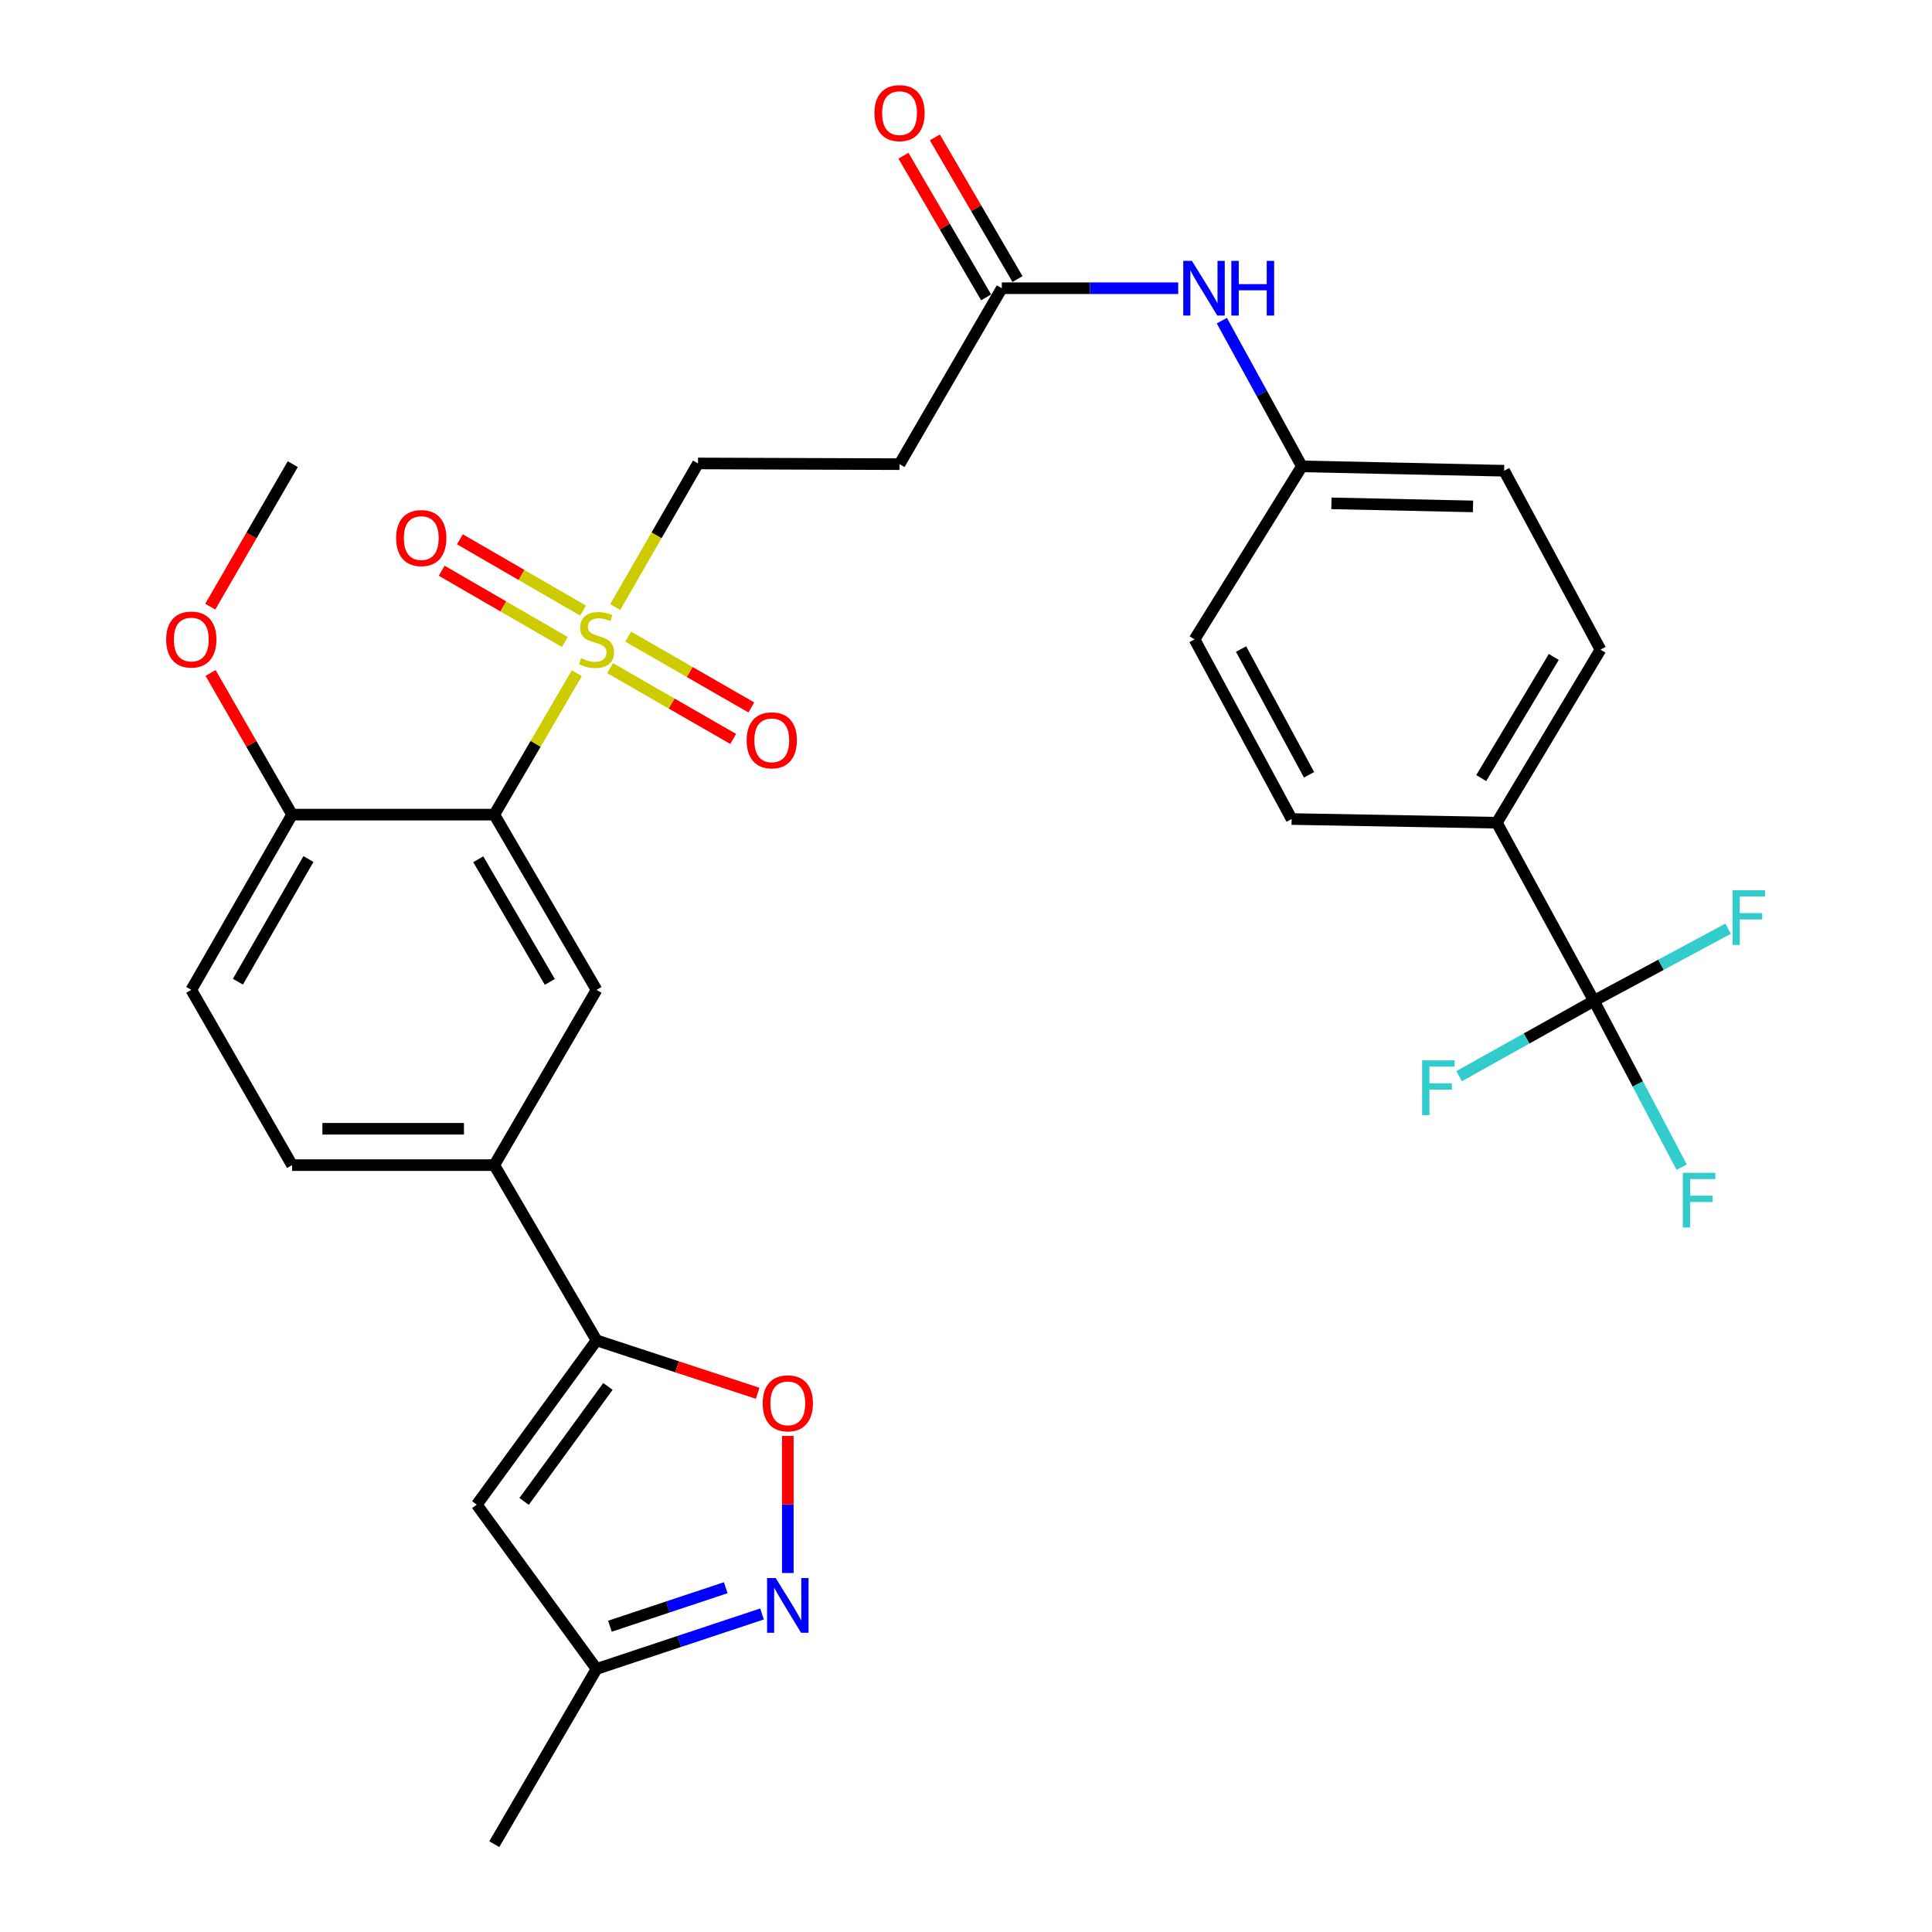 <?xml version='1.0' encoding='iso-8859-1'?>
<svg version='1.1' baseProfile='full'
              xmlns='http://www.w3.org/2000/svg'
                      xmlns:rdkit='http://www.rdkit.org/xml'
                      xmlns:xlink='http://www.w3.org/1999/xlink'
                  xml:space='preserve'
width='1000px' height='1000px' viewBox='0 0 1000 1000'>
<!-- END OF HEADER -->
<rect style='opacity:1.0;fill:#FFFFFF;stroke:none' width='1000' height='1000' x='0' y='0'> </rect>
<path class='bond-0' d='M 298.555,348.453 L 277.197,385.056' style='fill:none;fill-rule:evenodd;stroke:#CCCC00;stroke-width:6px;stroke-linecap:butt;stroke-linejoin:miter;stroke-opacity:1' />
<path class='bond-0' d='M 277.197,385.056 L 255.839,421.658' style='fill:none;fill-rule:evenodd;stroke:#000000;stroke-width:6px;stroke-linecap:butt;stroke-linejoin:miter;stroke-opacity:1' />
<path class='bond-10' d='M 318.427,314.199 L 339.855,277.04' style='fill:none;fill-rule:evenodd;stroke:#CCCC00;stroke-width:6px;stroke-linecap:butt;stroke-linejoin:miter;stroke-opacity:1' />
<path class='bond-10' d='M 339.855,277.04 L 361.282,239.881' style='fill:none;fill-rule:evenodd;stroke:#000000;stroke-width:6px;stroke-linecap:butt;stroke-linejoin:miter;stroke-opacity:1' />
<path class='bond-14' d='M 315.778,345.825 L 347.641,364.148' style='fill:none;fill-rule:evenodd;stroke:#CCCC00;stroke-width:6px;stroke-linecap:butt;stroke-linejoin:miter;stroke-opacity:1' />
<path class='bond-14' d='M 347.641,364.148 L 379.504,382.47' style='fill:none;fill-rule:evenodd;stroke:#FF0000;stroke-width:6px;stroke-linecap:butt;stroke-linejoin:miter;stroke-opacity:1' />
<path class='bond-14' d='M 325.153,329.521 L 357.016,347.844' style='fill:none;fill-rule:evenodd;stroke:#CCCC00;stroke-width:6px;stroke-linecap:butt;stroke-linejoin:miter;stroke-opacity:1' />
<path class='bond-14' d='M 357.016,347.844 L 388.879,366.167' style='fill:none;fill-rule:evenodd;stroke:#FF0000;stroke-width:6px;stroke-linecap:butt;stroke-linejoin:miter;stroke-opacity:1' />
<path class='bond-15' d='M 301.78,316.035 L 269.911,297.585' style='fill:none;fill-rule:evenodd;stroke:#CCCC00;stroke-width:6px;stroke-linecap:butt;stroke-linejoin:miter;stroke-opacity:1' />
<path class='bond-15' d='M 269.911,297.585 L 238.042,279.135' style='fill:none;fill-rule:evenodd;stroke:#FF0000;stroke-width:6px;stroke-linecap:butt;stroke-linejoin:miter;stroke-opacity:1' />
<path class='bond-15' d='M 292.358,332.311 L 260.489,313.861' style='fill:none;fill-rule:evenodd;stroke:#CCCC00;stroke-width:6px;stroke-linecap:butt;stroke-linejoin:miter;stroke-opacity:1' />
<path class='bond-15' d='M 260.489,313.861 L 228.62,295.41' style='fill:none;fill-rule:evenodd;stroke:#FF0000;stroke-width:6px;stroke-linecap:butt;stroke-linejoin:miter;stroke-opacity:1' />
<path class='bond-6' d='M 255.839,421.658 L 308.77,512.359' style='fill:none;fill-rule:evenodd;stroke:#000000;stroke-width:6px;stroke-linecap:butt;stroke-linejoin:miter;stroke-opacity:1' />
<path class='bond-6' d='M 247.536,444.742 L 284.587,508.233' style='fill:none;fill-rule:evenodd;stroke:#000000;stroke-width:6px;stroke-linecap:butt;stroke-linejoin:miter;stroke-opacity:1' />
<path class='bond-12' d='M 255.839,421.658 L 151.17,421.658' style='fill:none;fill-rule:evenodd;stroke:#000000;stroke-width:6px;stroke-linecap:butt;stroke-linejoin:miter;stroke-opacity:1' />
<path class='bond-1' d='M 308.77,693.77 L 255.839,603.059' style='fill:none;fill-rule:evenodd;stroke:#000000;stroke-width:6px;stroke-linecap:butt;stroke-linejoin:miter;stroke-opacity:1' />
<path class='bond-4' d='M 308.77,693.77 L 350.465,707.465' style='fill:none;fill-rule:evenodd;stroke:#000000;stroke-width:6px;stroke-linecap:butt;stroke-linejoin:miter;stroke-opacity:1' />
<path class='bond-4' d='M 350.465,707.465 L 392.161,721.159' style='fill:none;fill-rule:evenodd;stroke:#FF0000;stroke-width:6px;stroke-linecap:butt;stroke-linejoin:miter;stroke-opacity:1' />
<path class='bond-5' d='M 308.77,693.77 L 246.77,778.808' style='fill:none;fill-rule:evenodd;stroke:#000000;stroke-width:6px;stroke-linecap:butt;stroke-linejoin:miter;stroke-opacity:1' />
<path class='bond-5' d='M 314.666,717.605 L 271.267,777.131' style='fill:none;fill-rule:evenodd;stroke:#000000;stroke-width:6px;stroke-linecap:butt;stroke-linejoin:miter;stroke-opacity:1' />
<path class='bond-2' d='M 825.023,518.032 L 774.757,425.838' style='fill:none;fill-rule:evenodd;stroke:#000000;stroke-width:6px;stroke-linecap:butt;stroke-linejoin:miter;stroke-opacity:1' />
<path class='bond-20' d='M 825.023,518.032 L 859.74,499.363' style='fill:none;fill-rule:evenodd;stroke:#000000;stroke-width:6px;stroke-linecap:butt;stroke-linejoin:miter;stroke-opacity:1' />
<path class='bond-20' d='M 859.74,499.363 L 894.456,480.695' style='fill:none;fill-rule:evenodd;stroke:#33CCCC;stroke-width:6px;stroke-linecap:butt;stroke-linejoin:miter;stroke-opacity:1' />
<path class='bond-21' d='M 825.023,518.032 L 790.129,537.53' style='fill:none;fill-rule:evenodd;stroke:#000000;stroke-width:6px;stroke-linecap:butt;stroke-linejoin:miter;stroke-opacity:1' />
<path class='bond-21' d='M 790.129,537.53 L 755.236,557.028' style='fill:none;fill-rule:evenodd;stroke:#33CCCC;stroke-width:6px;stroke-linecap:butt;stroke-linejoin:miter;stroke-opacity:1' />
<path class='bond-22' d='M 825.023,518.032 L 847.727,561.082' style='fill:none;fill-rule:evenodd;stroke:#000000;stroke-width:6px;stroke-linecap:butt;stroke-linejoin:miter;stroke-opacity:1' />
<path class='bond-22' d='M 847.727,561.082 L 870.432,604.131' style='fill:none;fill-rule:evenodd;stroke:#33CCCC;stroke-width:6px;stroke-linecap:butt;stroke-linejoin:miter;stroke-opacity:1' />
<path class='bond-3' d='M 407.766,814.178 L 407.766,778.71' style='fill:none;fill-rule:evenodd;stroke:#0000FF;stroke-width:6px;stroke-linecap:butt;stroke-linejoin:miter;stroke-opacity:1' />
<path class='bond-3' d='M 407.766,778.71 L 407.766,743.242' style='fill:none;fill-rule:evenodd;stroke:#FF0000;stroke-width:6px;stroke-linecap:butt;stroke-linejoin:miter;stroke-opacity:1' />
<path class='bond-32' d='M 394.418,835.388 L 351.594,849.611' style='fill:none;fill-rule:evenodd;stroke:#0000FF;stroke-width:6px;stroke-linecap:butt;stroke-linejoin:miter;stroke-opacity:1' />
<path class='bond-32' d='M 351.594,849.611 L 308.77,863.835' style='fill:none;fill-rule:evenodd;stroke:#000000;stroke-width:6px;stroke-linecap:butt;stroke-linejoin:miter;stroke-opacity:1' />
<path class='bond-32' d='M 375.643,821.807 L 345.666,831.763' style='fill:none;fill-rule:evenodd;stroke:#0000FF;stroke-width:6px;stroke-linecap:butt;stroke-linejoin:miter;stroke-opacity:1' />
<path class='bond-32' d='M 345.666,831.763 L 315.689,841.72' style='fill:none;fill-rule:evenodd;stroke:#000000;stroke-width:6px;stroke-linecap:butt;stroke-linejoin:miter;stroke-opacity:1' />
<path class='bond-9' d='M 246.77,778.808 L 308.77,863.835' style='fill:none;fill-rule:evenodd;stroke:#000000;stroke-width:6px;stroke-linecap:butt;stroke-linejoin:miter;stroke-opacity:1' />
<path class='bond-7' d='M 308.77,512.359 L 255.839,603.059' style='fill:none;fill-rule:evenodd;stroke:#000000;stroke-width:6px;stroke-linecap:butt;stroke-linejoin:miter;stroke-opacity:1' />
<path class='bond-31' d='M 255.839,603.059 L 151.17,603.059' style='fill:none;fill-rule:evenodd;stroke:#000000;stroke-width:6px;stroke-linecap:butt;stroke-linejoin:miter;stroke-opacity:1' />
<path class='bond-31' d='M 240.139,584.252 L 166.87,584.252' style='fill:none;fill-rule:evenodd;stroke:#000000;stroke-width:6px;stroke-linecap:butt;stroke-linejoin:miter;stroke-opacity:1' />
<path class='bond-8' d='M 518.537,149.181 L 465.596,240.247' style='fill:none;fill-rule:evenodd;stroke:#000000;stroke-width:6px;stroke-linecap:butt;stroke-linejoin:miter;stroke-opacity:1' />
<path class='bond-16' d='M 518.537,149.181 L 564.189,149.181' style='fill:none;fill-rule:evenodd;stroke:#000000;stroke-width:6px;stroke-linecap:butt;stroke-linejoin:miter;stroke-opacity:1' />
<path class='bond-16' d='M 564.189,149.181 L 609.84,149.181' style='fill:none;fill-rule:evenodd;stroke:#0000FF;stroke-width:6px;stroke-linecap:butt;stroke-linejoin:miter;stroke-opacity:1' />
<path class='bond-18' d='M 526.659,144.441 L 505.262,107.779' style='fill:none;fill-rule:evenodd;stroke:#000000;stroke-width:6px;stroke-linecap:butt;stroke-linejoin:miter;stroke-opacity:1' />
<path class='bond-18' d='M 505.262,107.779 L 483.865,71.116' style='fill:none;fill-rule:evenodd;stroke:#FF0000;stroke-width:6px;stroke-linecap:butt;stroke-linejoin:miter;stroke-opacity:1' />
<path class='bond-18' d='M 510.416,153.921 L 489.019,117.258' style='fill:none;fill-rule:evenodd;stroke:#000000;stroke-width:6px;stroke-linecap:butt;stroke-linejoin:miter;stroke-opacity:1' />
<path class='bond-18' d='M 489.019,117.258 L 467.622,80.596' style='fill:none;fill-rule:evenodd;stroke:#FF0000;stroke-width:6px;stroke-linecap:butt;stroke-linejoin:miter;stroke-opacity:1' />
<path class='bond-29' d='M 308.77,863.835 L 255.839,954.545' style='fill:none;fill-rule:evenodd;stroke:#000000;stroke-width:6px;stroke-linecap:butt;stroke-linejoin:miter;stroke-opacity:1' />
<path class='bond-11' d='M 361.282,239.881 L 465.596,240.247' style='fill:none;fill-rule:evenodd;stroke:#000000;stroke-width:6px;stroke-linecap:butt;stroke-linejoin:miter;stroke-opacity:1' />
<path class='bond-19' d='M 151.17,421.658 L 99.013,512.359' style='fill:none;fill-rule:evenodd;stroke:#000000;stroke-width:6px;stroke-linecap:butt;stroke-linejoin:miter;stroke-opacity:1' />
<path class='bond-19' d='M 159.649,444.639 L 123.139,508.129' style='fill:none;fill-rule:evenodd;stroke:#000000;stroke-width:6px;stroke-linecap:butt;stroke-linejoin:miter;stroke-opacity:1' />
<path class='bond-28' d='M 151.17,421.658 L 130.087,384.991' style='fill:none;fill-rule:evenodd;stroke:#000000;stroke-width:6px;stroke-linecap:butt;stroke-linejoin:miter;stroke-opacity:1' />
<path class='bond-28' d='M 130.087,384.991 L 109.003,348.323' style='fill:none;fill-rule:evenodd;stroke:#FF0000;stroke-width:6px;stroke-linecap:butt;stroke-linejoin:miter;stroke-opacity:1' />
<path class='bond-13' d='M 774.757,425.838 L 828.409,336.255' style='fill:none;fill-rule:evenodd;stroke:#000000;stroke-width:6px;stroke-linecap:butt;stroke-linejoin:miter;stroke-opacity:1' />
<path class='bond-13' d='M 766.671,402.737 L 804.226,340.03' style='fill:none;fill-rule:evenodd;stroke:#000000;stroke-width:6px;stroke-linecap:butt;stroke-linejoin:miter;stroke-opacity:1' />
<path class='bond-33' d='M 774.757,425.838 L 668.552,423.926' style='fill:none;fill-rule:evenodd;stroke:#000000;stroke-width:6px;stroke-linecap:butt;stroke-linejoin:miter;stroke-opacity:1' />
<path class='bond-25' d='M 632.42,165.971 L 653.134,203.678' style='fill:none;fill-rule:evenodd;stroke:#0000FF;stroke-width:6px;stroke-linecap:butt;stroke-linejoin:miter;stroke-opacity:1' />
<path class='bond-25' d='M 653.134,203.678 L 673.849,241.386' style='fill:none;fill-rule:evenodd;stroke:#000000;stroke-width:6px;stroke-linecap:butt;stroke-linejoin:miter;stroke-opacity:1' />
<path class='bond-17' d='M 151.17,603.059 L 99.013,512.359' style='fill:none;fill-rule:evenodd;stroke:#000000;stroke-width:6px;stroke-linecap:butt;stroke-linejoin:miter;stroke-opacity:1' />
<path class='bond-23' d='M 828.409,336.255 L 778.54,243.653' style='fill:none;fill-rule:evenodd;stroke:#000000;stroke-width:6px;stroke-linecap:butt;stroke-linejoin:miter;stroke-opacity:1' />
<path class='bond-24' d='M 668.552,423.926 L 618.296,330.947' style='fill:none;fill-rule:evenodd;stroke:#000000;stroke-width:6px;stroke-linecap:butt;stroke-linejoin:miter;stroke-opacity:1' />
<path class='bond-24' d='M 677.558,401.036 L 642.379,335.952' style='fill:none;fill-rule:evenodd;stroke:#000000;stroke-width:6px;stroke-linecap:butt;stroke-linejoin:miter;stroke-opacity:1' />
<path class='bond-26' d='M 673.849,241.386 L 618.296,330.947' style='fill:none;fill-rule:evenodd;stroke:#000000;stroke-width:6px;stroke-linecap:butt;stroke-linejoin:miter;stroke-opacity:1' />
<path class='bond-27' d='M 673.849,241.386 L 778.54,243.653' style='fill:none;fill-rule:evenodd;stroke:#000000;stroke-width:6px;stroke-linecap:butt;stroke-linejoin:miter;stroke-opacity:1' />
<path class='bond-27' d='M 689.145,260.528 L 762.429,262.115' style='fill:none;fill-rule:evenodd;stroke:#000000;stroke-width:6px;stroke-linecap:butt;stroke-linejoin:miter;stroke-opacity:1' />
<path class='bond-30' d='M 108.822,314.007 L 130.179,277.127' style='fill:none;fill-rule:evenodd;stroke:#FF0000;stroke-width:6px;stroke-linecap:butt;stroke-linejoin:miter;stroke-opacity:1' />
<path class='bond-30' d='M 130.179,277.127 L 151.535,240.247' style='fill:none;fill-rule:evenodd;stroke:#000000;stroke-width:6px;stroke-linecap:butt;stroke-linejoin:miter;stroke-opacity:1' />
<path  class='atom-0' d='M 300.77 340.667
Q 301.09 340.787, 302.41 341.347
Q 303.73 341.907, 305.17 342.267
Q 306.65 342.587, 308.09 342.587
Q 310.77 342.587, 312.33 341.307
Q 313.89 339.987, 313.89 337.707
Q 313.89 336.147, 313.09 335.187
Q 312.33 334.227, 311.13 333.707
Q 309.93 333.187, 307.93 332.587
Q 305.41 331.827, 303.89 331.107
Q 302.41 330.387, 301.33 328.867
Q 300.29 327.347, 300.29 324.787
Q 300.29 321.227, 302.69 319.027
Q 305.13 316.827, 309.93 316.827
Q 313.21 316.827, 316.93 318.387
L 316.01 321.467
Q 312.61 320.067, 310.05 320.067
Q 307.29 320.067, 305.77 321.227
Q 304.25 322.347, 304.29 324.307
Q 304.29 325.827, 305.05 326.747
Q 305.85 327.667, 306.97 328.187
Q 308.13 328.707, 310.05 329.307
Q 312.61 330.107, 314.13 330.907
Q 315.65 331.707, 316.73 333.347
Q 317.85 334.947, 317.85 337.707
Q 317.85 341.627, 315.21 343.747
Q 312.61 345.827, 308.25 345.827
Q 305.73 345.827, 303.81 345.267
Q 301.93 344.747, 299.69 343.827
L 300.77 340.667
' fill='#CCCC00'/>
<path  class='atom-4' d='M 401.506 816.794
L 410.786 831.794
Q 411.706 833.274, 413.186 835.954
Q 414.666 838.634, 414.746 838.794
L 414.746 816.794
L 418.506 816.794
L 418.506 845.114
L 414.626 845.114
L 404.666 828.714
Q 403.506 826.794, 402.266 824.594
Q 401.066 822.394, 400.706 821.714
L 400.706 845.114
L 397.026 845.114
L 397.026 816.794
L 401.506 816.794
' fill='#0000FF'/>
<path  class='atom-5' d='M 394.766 726.365
Q 394.766 719.565, 398.126 715.765
Q 401.486 711.965, 407.766 711.965
Q 414.046 711.965, 417.406 715.765
Q 420.766 719.565, 420.766 726.365
Q 420.766 733.245, 417.366 737.165
Q 413.966 741.045, 407.766 741.045
Q 401.526 741.045, 398.126 737.165
Q 394.766 733.285, 394.766 726.365
M 407.766 737.845
Q 412.086 737.845, 414.406 734.965
Q 416.766 732.045, 416.766 726.365
Q 416.766 720.805, 414.406 718.005
Q 412.086 715.165, 407.766 715.165
Q 403.446 715.165, 401.086 717.965
Q 398.766 720.765, 398.766 726.365
Q 398.766 732.085, 401.086 734.965
Q 403.446 737.845, 407.766 737.845
' fill='#FF0000'/>
<path  class='atom-15' d='M 386.47 383.185
Q 386.47 376.385, 389.83 372.585
Q 393.19 368.785, 399.47 368.785
Q 405.75 368.785, 409.11 372.585
Q 412.47 376.385, 412.47 383.185
Q 412.47 390.065, 409.07 393.985
Q 405.67 397.865, 399.47 397.865
Q 393.23 397.865, 389.83 393.985
Q 386.47 390.105, 386.47 383.185
M 399.47 394.665
Q 403.79 394.665, 406.11 391.785
Q 408.47 388.865, 408.47 383.185
Q 408.47 377.625, 406.11 374.825
Q 403.79 371.985, 399.47 371.985
Q 395.15 371.985, 392.79 374.785
Q 390.47 377.585, 390.47 383.185
Q 390.47 388.905, 392.79 391.785
Q 395.15 394.665, 399.47 394.665
' fill='#FF0000'/>
<path  class='atom-16' d='M 205.048 278.505
Q 205.048 271.705, 208.408 267.905
Q 211.768 264.105, 218.048 264.105
Q 224.328 264.105, 227.688 267.905
Q 231.048 271.705, 231.048 278.505
Q 231.048 285.385, 227.648 289.305
Q 224.248 293.185, 218.048 293.185
Q 211.808 293.185, 208.408 289.305
Q 205.048 285.425, 205.048 278.505
M 218.048 289.985
Q 222.368 289.985, 224.688 287.105
Q 227.048 284.185, 227.048 278.505
Q 227.048 272.945, 224.688 270.145
Q 222.368 267.305, 218.048 267.305
Q 213.728 267.305, 211.368 270.105
Q 209.048 272.905, 209.048 278.505
Q 209.048 284.225, 211.368 287.105
Q 213.728 289.985, 218.048 289.985
' fill='#FF0000'/>
<path  class='atom-17' d='M 616.936 135.021
L 626.216 150.021
Q 627.136 151.501, 628.616 154.181
Q 630.096 156.861, 630.176 157.021
L 630.176 135.021
L 633.936 135.021
L 633.936 163.341
L 630.056 163.341
L 620.096 146.941
Q 618.936 145.021, 617.696 142.821
Q 616.496 140.621, 616.136 139.941
L 616.136 163.341
L 612.456 163.341
L 612.456 135.021
L 616.936 135.021
' fill='#0000FF'/>
<path  class='atom-17' d='M 637.336 135.021
L 641.176 135.021
L 641.176 147.061
L 655.656 147.061
L 655.656 135.021
L 659.496 135.021
L 659.496 163.341
L 655.656 163.341
L 655.656 150.261
L 641.176 150.261
L 641.176 163.341
L 637.336 163.341
L 637.336 135.021
' fill='#0000FF'/>
<path  class='atom-19' d='M 452.596 58.55
Q 452.596 51.75, 455.956 47.95
Q 459.316 44.15, 465.596 44.15
Q 471.876 44.15, 475.236 47.95
Q 478.596 51.75, 478.596 58.55
Q 478.596 65.43, 475.196 69.35
Q 471.796 73.23, 465.596 73.23
Q 459.356 73.23, 455.956 69.35
Q 452.596 65.47, 452.596 58.55
M 465.596 70.03
Q 469.916 70.03, 472.236 67.15
Q 474.596 64.23, 474.596 58.55
Q 474.596 52.99, 472.236 50.19
Q 469.916 47.35, 465.596 47.35
Q 461.276 47.35, 458.916 50.15
Q 456.596 52.95, 456.596 58.55
Q 456.596 64.27, 458.916 67.15
Q 461.276 70.03, 465.596 70.03
' fill='#FF0000'/>
<path  class='atom-21' d='M 896.73 460.784
L 913.57 460.784
L 913.57 464.024
L 900.53 464.024
L 900.53 472.624
L 912.13 472.624
L 912.13 475.904
L 900.53 475.904
L 900.53 489.104
L 896.73 489.104
L 896.73 460.784
' fill='#33CCCC'/>
<path  class='atom-22' d='M 736.09 548.862
L 752.93 548.862
L 752.93 552.102
L 739.89 552.102
L 739.89 560.702
L 751.49 560.702
L 751.49 563.982
L 739.89 563.982
L 739.89 577.182
L 736.09 577.182
L 736.09 548.862
' fill='#33CCCC'/>
<path  class='atom-23' d='M 871.017 607.048
L 887.857 607.048
L 887.857 610.288
L 874.817 610.288
L 874.817 618.888
L 886.417 618.888
L 886.417 622.168
L 874.817 622.168
L 874.817 635.368
L 871.017 635.368
L 871.017 607.048
' fill='#33CCCC'/>
<path  class='atom-29' d='M 86.013 331.027
Q 86.013 324.227, 89.373 320.427
Q 92.733 316.627, 99.013 316.627
Q 105.293 316.627, 108.653 320.427
Q 112.013 324.227, 112.013 331.027
Q 112.013 337.907, 108.613 341.827
Q 105.213 345.707, 99.013 345.707
Q 92.773 345.707, 89.373 341.827
Q 86.013 337.947, 86.013 331.027
M 99.013 342.507
Q 103.333 342.507, 105.653 339.627
Q 108.013 336.707, 108.013 331.027
Q 108.013 325.467, 105.653 322.667
Q 103.333 319.827, 99.013 319.827
Q 94.693 319.827, 92.333 322.627
Q 90.013 325.427, 90.013 331.027
Q 90.013 336.747, 92.333 339.627
Q 94.693 342.507, 99.013 342.507
' fill='#FF0000'/>
</svg>
